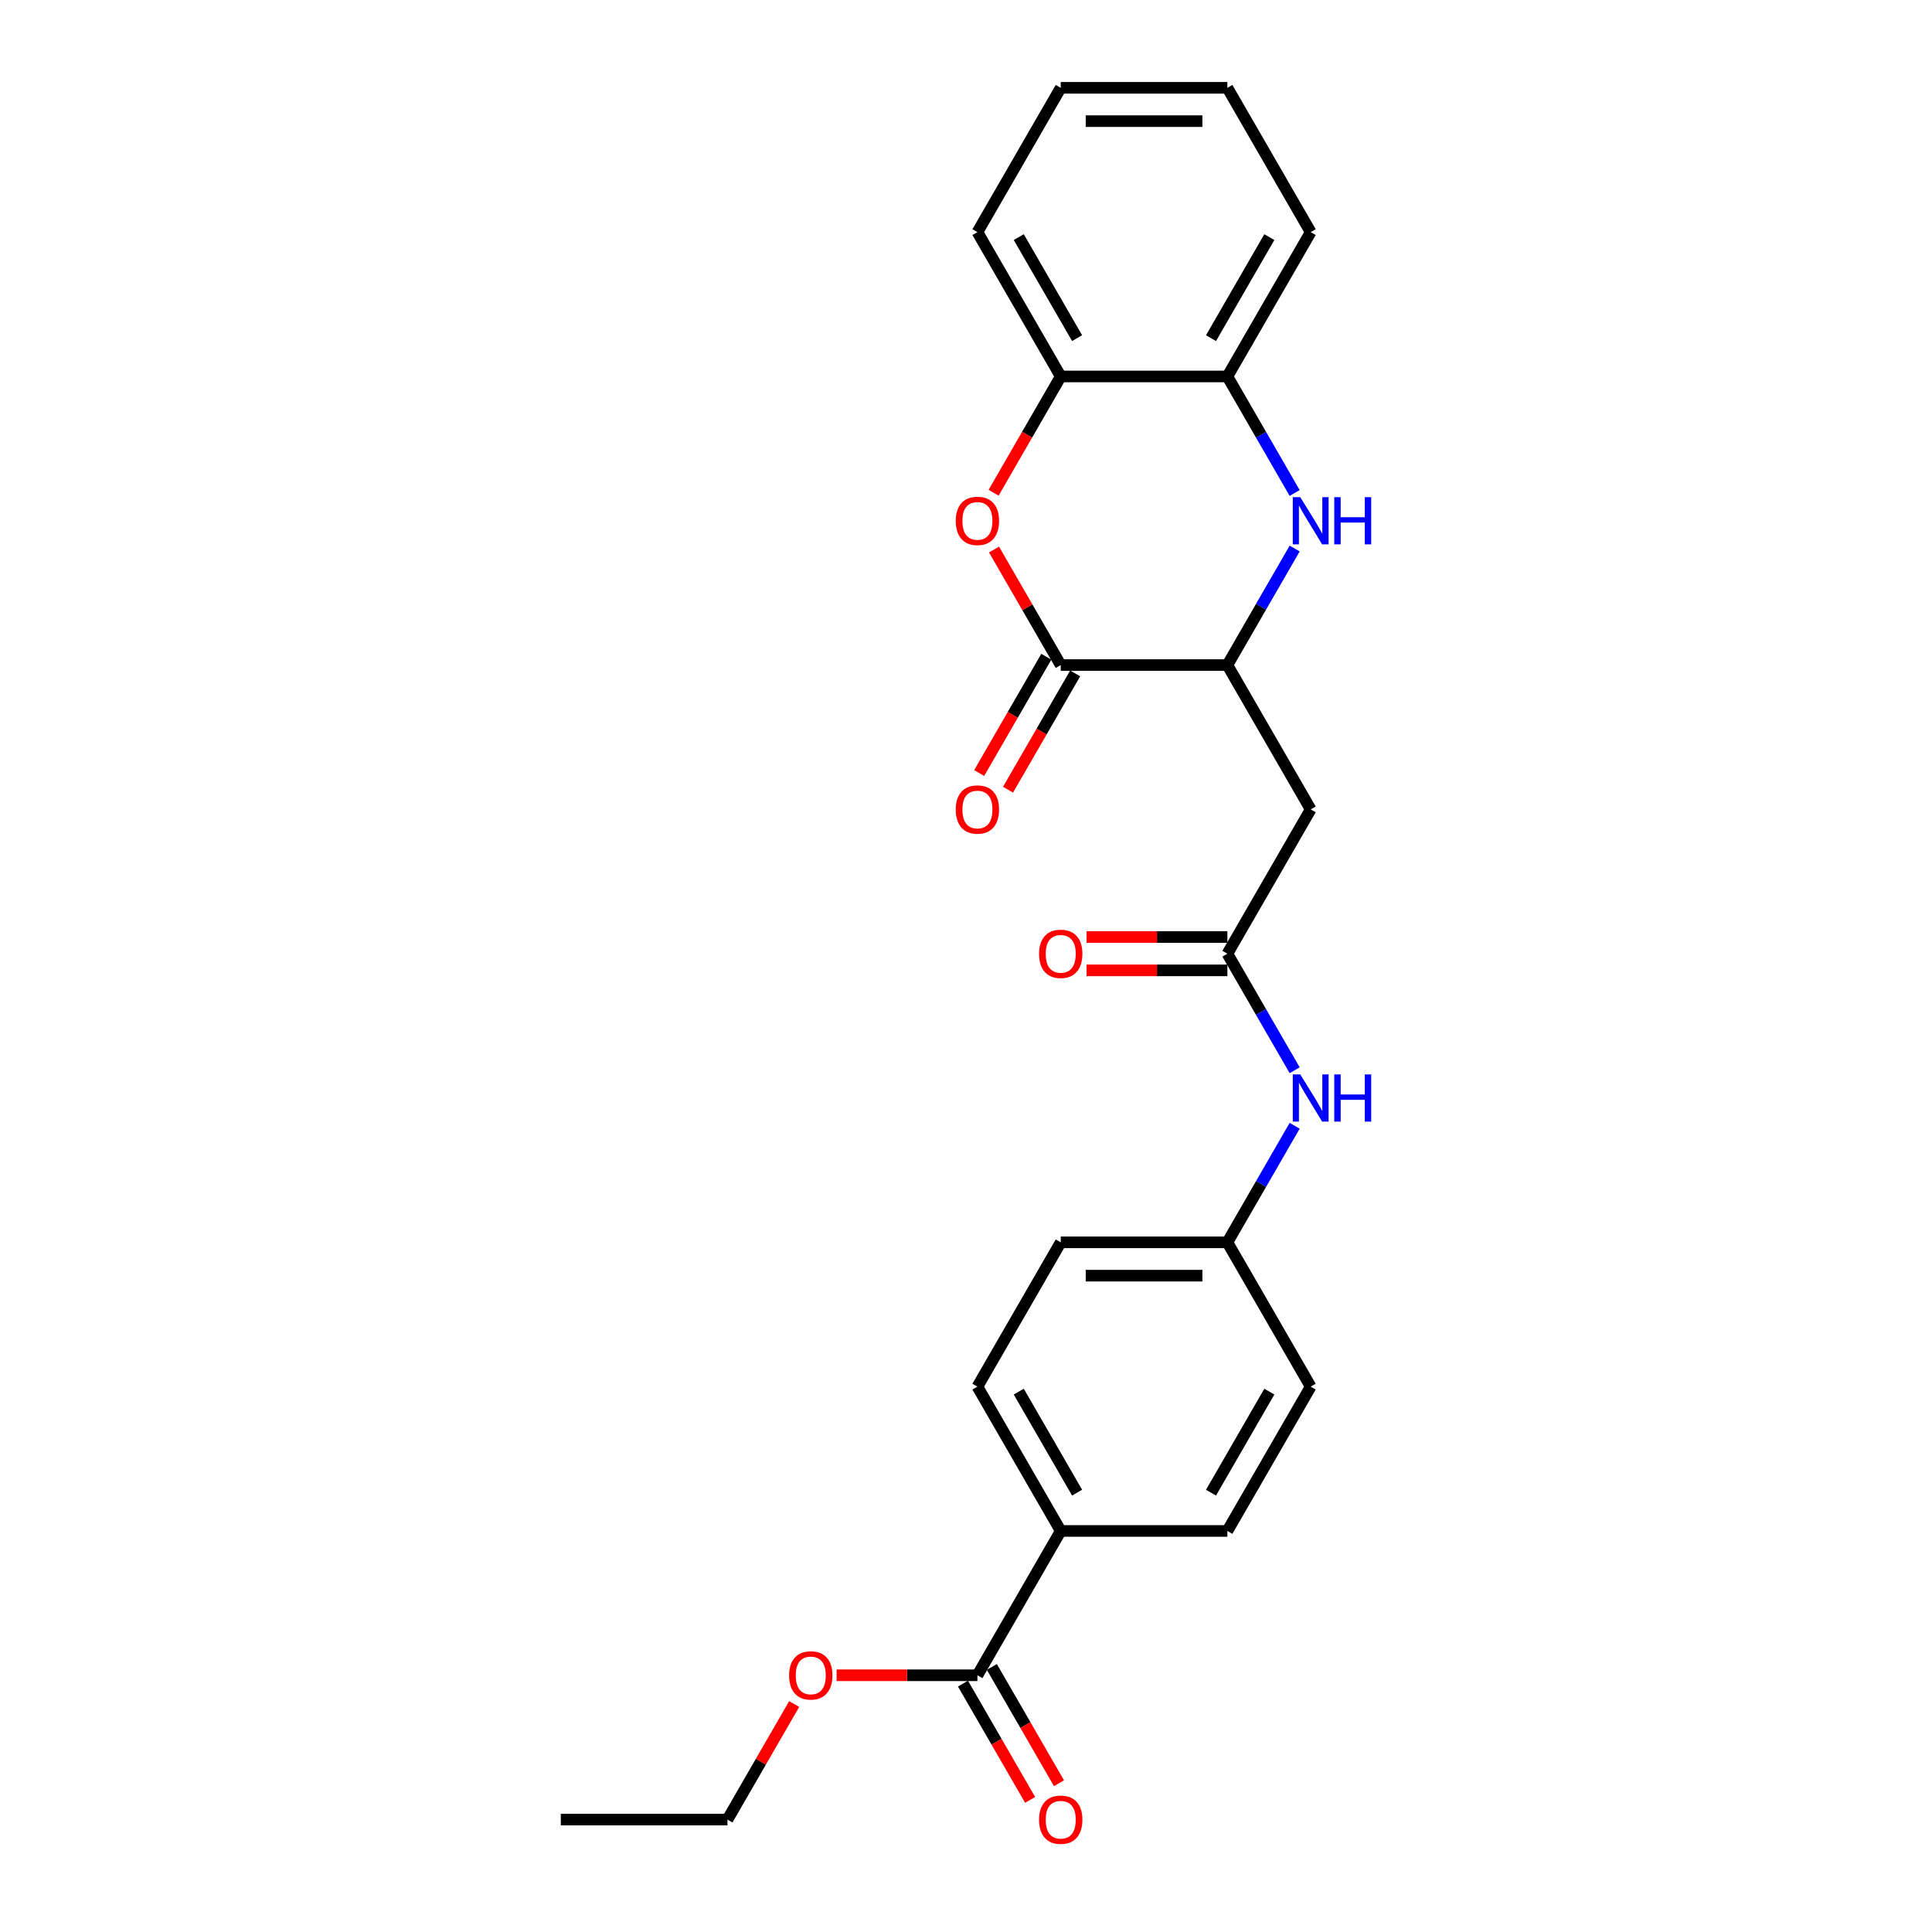 <?xml version='1.0' encoding='iso-8859-1'?>
<svg version='1.1' baseProfile='full'
              xmlns='http://www.w3.org/2000/svg'
                      xmlns:rdkit='http://www.rdkit.org/xml'
                      xmlns:xlink='http://www.w3.org/1999/xlink'
                  xml:space='preserve'
width='1000px' height='1000px' viewBox='0 0 1000 1000'>
<!-- END OF HEADER -->
<rect style='opacity:1.0;fill:#FFFFFF;stroke:none' width='1000' height='1000' x='0' y='0'> </rect>
<path class='bond-1' d='M 549.034,344.241 L 531.769,314.336' style='fill:none;fill-rule:evenodd;stroke:#000000;stroke-width:6px;stroke-linecap:butt;stroke-linejoin:miter;stroke-opacity:1' />
<path class='bond-1' d='M 531.769,314.336 L 514.503,284.432' style='fill:none;fill-rule:evenodd;stroke:#FF0000;stroke-width:6px;stroke-linecap:butt;stroke-linejoin:miter;stroke-opacity:1' />
<path class='bond-2' d='M 549.034,344.241 L 635.287,344.241' style='fill:none;fill-rule:evenodd;stroke:#000000;stroke-width:6px;stroke-linecap:butt;stroke-linejoin:miter;stroke-opacity:1' />
<path class='bond-10' d='M 541.565,339.929 L 524.19,370.023' style='fill:none;fill-rule:evenodd;stroke:#000000;stroke-width:6px;stroke-linecap:butt;stroke-linejoin:miter;stroke-opacity:1' />
<path class='bond-10' d='M 524.19,370.023 L 506.815,400.118' style='fill:none;fill-rule:evenodd;stroke:#FF0000;stroke-width:6px;stroke-linecap:butt;stroke-linejoin:miter;stroke-opacity:1' />
<path class='bond-10' d='M 556.504,348.554 L 539.129,378.648' style='fill:none;fill-rule:evenodd;stroke:#000000;stroke-width:6px;stroke-linecap:butt;stroke-linejoin:miter;stroke-opacity:1' />
<path class='bond-10' d='M 539.129,378.648 L 521.754,408.743' style='fill:none;fill-rule:evenodd;stroke:#FF0000;stroke-width:6px;stroke-linecap:butt;stroke-linejoin:miter;stroke-opacity:1' />
<path class='bond-0' d='M 670.117,283.914 L 652.702,314.078' style='fill:none;fill-rule:evenodd;stroke:#0000FF;stroke-width:6px;stroke-linecap:butt;stroke-linejoin:miter;stroke-opacity:1' />
<path class='bond-0' d='M 652.702,314.078 L 635.287,344.241' style='fill:none;fill-rule:evenodd;stroke:#000000;stroke-width:6px;stroke-linecap:butt;stroke-linejoin:miter;stroke-opacity:1' />
<path class='bond-5' d='M 670.117,255.175 L 652.702,225.011' style='fill:none;fill-rule:evenodd;stroke:#0000FF;stroke-width:6px;stroke-linecap:butt;stroke-linejoin:miter;stroke-opacity:1' />
<path class='bond-5' d='M 652.702,225.011 L 635.287,194.848' style='fill:none;fill-rule:evenodd;stroke:#000000;stroke-width:6px;stroke-linecap:butt;stroke-linejoin:miter;stroke-opacity:1' />
<path class='bond-6' d='M 514.284,255.037 L 531.659,224.942' style='fill:none;fill-rule:evenodd;stroke:#FF0000;stroke-width:6px;stroke-linecap:butt;stroke-linejoin:miter;stroke-opacity:1' />
<path class='bond-6' d='M 531.659,224.942 L 549.034,194.848' style='fill:none;fill-rule:evenodd;stroke:#000000;stroke-width:6px;stroke-linecap:butt;stroke-linejoin:miter;stroke-opacity:1' />
<path class='bond-3' d='M 635.287,344.241 L 678.413,418.938' style='fill:none;fill-rule:evenodd;stroke:#000000;stroke-width:6px;stroke-linecap:butt;stroke-linejoin:miter;stroke-opacity:1' />
<path class='bond-4' d='M 678.413,418.938 L 635.287,493.635' style='fill:none;fill-rule:evenodd;stroke:#000000;stroke-width:6px;stroke-linecap:butt;stroke-linejoin:miter;stroke-opacity:1' />
<path class='bond-8' d='M 635.287,493.635 L 652.702,523.798' style='fill:none;fill-rule:evenodd;stroke:#000000;stroke-width:6px;stroke-linecap:butt;stroke-linejoin:miter;stroke-opacity:1' />
<path class='bond-8' d='M 652.702,523.798 L 670.117,553.962' style='fill:none;fill-rule:evenodd;stroke:#0000FF;stroke-width:6px;stroke-linecap:butt;stroke-linejoin:miter;stroke-opacity:1' />
<path class='bond-11' d='M 635.287,485.009 L 598.845,485.009' style='fill:none;fill-rule:evenodd;stroke:#000000;stroke-width:6px;stroke-linecap:butt;stroke-linejoin:miter;stroke-opacity:1' />
<path class='bond-11' d='M 598.845,485.009 L 562.404,485.009' style='fill:none;fill-rule:evenodd;stroke:#FF0000;stroke-width:6px;stroke-linecap:butt;stroke-linejoin:miter;stroke-opacity:1' />
<path class='bond-11' d='M 635.287,502.26 L 598.845,502.26' style='fill:none;fill-rule:evenodd;stroke:#000000;stroke-width:6px;stroke-linecap:butt;stroke-linejoin:miter;stroke-opacity:1' />
<path class='bond-11' d='M 598.845,502.26 L 562.404,502.26' style='fill:none;fill-rule:evenodd;stroke:#FF0000;stroke-width:6px;stroke-linecap:butt;stroke-linejoin:miter;stroke-opacity:1' />
<path class='bond-19' d='M 635.287,194.848 L 678.413,120.151' style='fill:none;fill-rule:evenodd;stroke:#000000;stroke-width:6px;stroke-linecap:butt;stroke-linejoin:miter;stroke-opacity:1' />
<path class='bond-19' d='M 626.816,175.018 L 657.005,122.73' style='fill:none;fill-rule:evenodd;stroke:#000000;stroke-width:6px;stroke-linecap:butt;stroke-linejoin:miter;stroke-opacity:1' />
<path class='bond-25' d='M 635.287,194.848 L 549.034,194.848' style='fill:none;fill-rule:evenodd;stroke:#000000;stroke-width:6px;stroke-linecap:butt;stroke-linejoin:miter;stroke-opacity:1' />
<path class='bond-20' d='M 549.034,194.848 L 505.908,120.151' style='fill:none;fill-rule:evenodd;stroke:#000000;stroke-width:6px;stroke-linecap:butt;stroke-linejoin:miter;stroke-opacity:1' />
<path class='bond-20' d='M 557.505,175.018 L 527.317,122.73' style='fill:none;fill-rule:evenodd;stroke:#000000;stroke-width:6px;stroke-linecap:butt;stroke-linejoin:miter;stroke-opacity:1' />
<path class='bond-7' d='M 505.908,867.118 L 549.034,792.421' style='fill:none;fill-rule:evenodd;stroke:#000000;stroke-width:6px;stroke-linecap:butt;stroke-linejoin:miter;stroke-opacity:1' />
<path class='bond-12' d='M 498.439,871.431 L 515.814,901.525' style='fill:none;fill-rule:evenodd;stroke:#000000;stroke-width:6px;stroke-linecap:butt;stroke-linejoin:miter;stroke-opacity:1' />
<path class='bond-12' d='M 515.814,901.525 L 533.189,931.62' style='fill:none;fill-rule:evenodd;stroke:#FF0000;stroke-width:6px;stroke-linecap:butt;stroke-linejoin:miter;stroke-opacity:1' />
<path class='bond-12' d='M 513.378,862.805 L 530.753,892.9' style='fill:none;fill-rule:evenodd;stroke:#000000;stroke-width:6px;stroke-linecap:butt;stroke-linejoin:miter;stroke-opacity:1' />
<path class='bond-12' d='M 530.753,892.9 L 548.128,922.994' style='fill:none;fill-rule:evenodd;stroke:#FF0000;stroke-width:6px;stroke-linecap:butt;stroke-linejoin:miter;stroke-opacity:1' />
<path class='bond-16' d='M 505.908,867.118 L 469.467,867.118' style='fill:none;fill-rule:evenodd;stroke:#000000;stroke-width:6px;stroke-linecap:butt;stroke-linejoin:miter;stroke-opacity:1' />
<path class='bond-16' d='M 469.467,867.118 L 433.025,867.118' style='fill:none;fill-rule:evenodd;stroke:#FF0000;stroke-width:6px;stroke-linecap:butt;stroke-linejoin:miter;stroke-opacity:1' />
<path class='bond-15' d='M 670.117,582.701 L 652.702,612.864' style='fill:none;fill-rule:evenodd;stroke:#0000FF;stroke-width:6px;stroke-linecap:butt;stroke-linejoin:miter;stroke-opacity:1' />
<path class='bond-15' d='M 652.702,612.864 L 635.287,643.028' style='fill:none;fill-rule:evenodd;stroke:#000000;stroke-width:6px;stroke-linecap:butt;stroke-linejoin:miter;stroke-opacity:1' />
<path class='bond-9' d='M 549.034,792.421 L 505.908,717.725' style='fill:none;fill-rule:evenodd;stroke:#000000;stroke-width:6px;stroke-linecap:butt;stroke-linejoin:miter;stroke-opacity:1' />
<path class='bond-9' d='M 557.505,772.592 L 527.317,720.304' style='fill:none;fill-rule:evenodd;stroke:#000000;stroke-width:6px;stroke-linecap:butt;stroke-linejoin:miter;stroke-opacity:1' />
<path class='bond-27' d='M 549.034,792.421 L 635.287,792.421' style='fill:none;fill-rule:evenodd;stroke:#000000;stroke-width:6px;stroke-linecap:butt;stroke-linejoin:miter;stroke-opacity:1' />
<path class='bond-13' d='M 505.908,717.725 L 549.034,643.028' style='fill:none;fill-rule:evenodd;stroke:#000000;stroke-width:6px;stroke-linecap:butt;stroke-linejoin:miter;stroke-opacity:1' />
<path class='bond-14' d='M 635.287,792.421 L 678.413,717.725' style='fill:none;fill-rule:evenodd;stroke:#000000;stroke-width:6px;stroke-linecap:butt;stroke-linejoin:miter;stroke-opacity:1' />
<path class='bond-14' d='M 626.816,772.592 L 657.005,720.304' style='fill:none;fill-rule:evenodd;stroke:#000000;stroke-width:6px;stroke-linecap:butt;stroke-linejoin:miter;stroke-opacity:1' />
<path class='bond-17' d='M 635.287,643.028 L 678.413,717.725' style='fill:none;fill-rule:evenodd;stroke:#000000;stroke-width:6px;stroke-linecap:butt;stroke-linejoin:miter;stroke-opacity:1' />
<path class='bond-18' d='M 635.287,643.028 L 549.034,643.028' style='fill:none;fill-rule:evenodd;stroke:#000000;stroke-width:6px;stroke-linecap:butt;stroke-linejoin:miter;stroke-opacity:1' />
<path class='bond-18' d='M 622.349,660.278 L 561.972,660.278' style='fill:none;fill-rule:evenodd;stroke:#000000;stroke-width:6px;stroke-linecap:butt;stroke-linejoin:miter;stroke-opacity:1' />
<path class='bond-21' d='M 411.061,882.005 L 393.795,911.91' style='fill:none;fill-rule:evenodd;stroke:#FF0000;stroke-width:6px;stroke-linecap:butt;stroke-linejoin:miter;stroke-opacity:1' />
<path class='bond-21' d='M 393.795,911.91 L 376.53,941.815' style='fill:none;fill-rule:evenodd;stroke:#000000;stroke-width:6px;stroke-linecap:butt;stroke-linejoin:miter;stroke-opacity:1' />
<path class='bond-24' d='M 678.413,120.151 L 635.287,45.455' style='fill:none;fill-rule:evenodd;stroke:#000000;stroke-width:6px;stroke-linecap:butt;stroke-linejoin:miter;stroke-opacity:1' />
<path class='bond-23' d='M 505.908,120.151 L 549.034,45.455' style='fill:none;fill-rule:evenodd;stroke:#000000;stroke-width:6px;stroke-linecap:butt;stroke-linejoin:miter;stroke-opacity:1' />
<path class='bond-22' d='M 376.53,941.815 L 290.278,941.815' style='fill:none;fill-rule:evenodd;stroke:#000000;stroke-width:6px;stroke-linecap:butt;stroke-linejoin:miter;stroke-opacity:1' />
<path class='bond-26' d='M 549.034,45.455 L 635.287,45.455' style='fill:none;fill-rule:evenodd;stroke:#000000;stroke-width:6px;stroke-linecap:butt;stroke-linejoin:miter;stroke-opacity:1' />
<path class='bond-26' d='M 561.972,62.705 L 622.349,62.705' style='fill:none;fill-rule:evenodd;stroke:#000000;stroke-width:6px;stroke-linecap:butt;stroke-linejoin:miter;stroke-opacity:1' />
<path  class='atom-1' d='M 673.013 257.331
L 681.018 270.269
Q 681.811 271.546, 683.088 273.857
Q 684.364 276.169, 684.433 276.307
L 684.433 257.331
L 687.676 257.331
L 687.676 281.758
L 684.33 281.758
L 675.739 267.613
Q 674.739 265.956, 673.669 264.059
Q 672.634 262.161, 672.323 261.575
L 672.323 281.758
L 669.149 281.758
L 669.149 257.331
L 673.013 257.331
' fill='#0000FF'/>
<path  class='atom-1' d='M 690.609 257.331
L 693.921 257.331
L 693.921 267.716
L 706.41 267.716
L 706.41 257.331
L 709.722 257.331
L 709.722 281.758
L 706.41 281.758
L 706.41 270.476
L 693.921 270.476
L 693.921 281.758
L 690.609 281.758
L 690.609 257.331
' fill='#0000FF'/>
<path  class='atom-2' d='M 494.695 269.614
Q 494.695 263.748, 497.594 260.471
Q 500.492 257.193, 505.908 257.193
Q 511.325 257.193, 514.223 260.471
Q 517.121 263.748, 517.121 269.614
Q 517.121 275.548, 514.189 278.929
Q 511.256 282.275, 505.908 282.275
Q 500.526 282.275, 497.594 278.929
Q 494.695 275.582, 494.695 269.614
M 505.908 279.515
Q 509.634 279.515, 511.635 277.031
Q 513.671 274.513, 513.671 269.614
Q 513.671 264.818, 511.635 262.403
Q 509.634 259.953, 505.908 259.953
Q 502.182 259.953, 500.147 262.368
Q 498.146 264.783, 498.146 269.614
Q 498.146 274.547, 500.147 277.031
Q 502.182 279.515, 505.908 279.515
' fill='#FF0000'/>
<path  class='atom-9' d='M 673.013 556.118
L 681.018 569.056
Q 681.811 570.332, 683.088 572.644
Q 684.364 574.955, 684.433 575.093
L 684.433 556.118
L 687.676 556.118
L 687.676 580.545
L 684.33 580.545
L 675.739 566.399
Q 674.739 564.743, 673.669 562.846
Q 672.634 560.948, 672.323 560.362
L 672.323 580.545
L 669.149 580.545
L 669.149 556.118
L 673.013 556.118
' fill='#0000FF'/>
<path  class='atom-9' d='M 690.609 556.118
L 693.921 556.118
L 693.921 566.503
L 706.41 566.503
L 706.41 556.118
L 709.722 556.118
L 709.722 580.545
L 706.41 580.545
L 706.41 569.263
L 693.921 569.263
L 693.921 580.545
L 690.609 580.545
L 690.609 556.118
' fill='#0000FF'/>
<path  class='atom-11' d='M 494.695 419.007
Q 494.695 413.142, 497.594 409.864
Q 500.492 406.587, 505.908 406.587
Q 511.325 406.587, 514.223 409.864
Q 517.121 413.142, 517.121 419.007
Q 517.121 424.941, 514.189 428.322
Q 511.256 431.669, 505.908 431.669
Q 500.526 431.669, 497.594 428.322
Q 494.695 424.976, 494.695 419.007
M 505.908 428.909
Q 509.634 428.909, 511.635 426.425
Q 513.671 423.906, 513.671 419.007
Q 513.671 414.211, 511.635 411.796
Q 509.634 409.347, 505.908 409.347
Q 502.182 409.347, 500.147 411.762
Q 498.146 414.177, 498.146 419.007
Q 498.146 423.941, 500.147 426.425
Q 502.182 428.909, 505.908 428.909
' fill='#FF0000'/>
<path  class='atom-12' d='M 537.822 493.704
Q 537.822 487.838, 540.72 484.561
Q 543.618 481.283, 549.034 481.283
Q 554.451 481.283, 557.349 484.561
Q 560.247 487.838, 560.247 493.704
Q 560.247 499.638, 557.315 503.019
Q 554.382 506.365, 549.034 506.365
Q 543.652 506.365, 540.72 503.019
Q 537.822 499.672, 537.822 493.704
M 549.034 503.605
Q 552.761 503.605, 554.762 501.121
Q 556.797 498.603, 556.797 493.704
Q 556.797 488.908, 554.762 486.493
Q 552.761 484.043, 549.034 484.043
Q 545.308 484.043, 543.273 486.458
Q 541.272 488.873, 541.272 493.704
Q 541.272 498.637, 543.273 501.121
Q 545.308 503.605, 549.034 503.605
' fill='#FF0000'/>
<path  class='atom-13' d='M 537.822 941.884
Q 537.822 936.018, 540.72 932.741
Q 543.618 929.463, 549.034 929.463
Q 554.451 929.463, 557.349 932.741
Q 560.247 936.018, 560.247 941.884
Q 560.247 947.818, 557.315 951.199
Q 554.382 954.545, 549.034 954.545
Q 543.652 954.545, 540.72 951.199
Q 537.822 947.852, 537.822 941.884
M 549.034 951.785
Q 552.761 951.785, 554.762 949.301
Q 556.797 946.783, 556.797 941.884
Q 556.797 937.088, 554.762 934.673
Q 552.761 932.223, 549.034 932.223
Q 545.308 932.223, 543.273 934.638
Q 541.272 937.053, 541.272 941.884
Q 541.272 946.817, 543.273 949.301
Q 545.308 951.785, 549.034 951.785
' fill='#FF0000'/>
<path  class='atom-17' d='M 408.443 867.187
Q 408.443 861.322, 411.341 858.044
Q 414.239 854.767, 419.656 854.767
Q 425.073 854.767, 427.971 858.044
Q 430.869 861.322, 430.869 867.187
Q 430.869 873.121, 427.936 876.502
Q 425.004 879.849, 419.656 879.849
Q 414.274 879.849, 411.341 876.502
Q 408.443 873.156, 408.443 867.187
M 419.656 877.089
Q 423.382 877.089, 425.383 874.605
Q 427.419 872.086, 427.419 867.187
Q 427.419 862.391, 425.383 859.976
Q 423.382 857.527, 419.656 857.527
Q 415.93 857.527, 413.894 859.942
Q 411.893 862.357, 411.893 867.187
Q 411.893 872.121, 413.894 874.605
Q 415.93 877.089, 419.656 877.089
' fill='#FF0000'/>
</svg>
